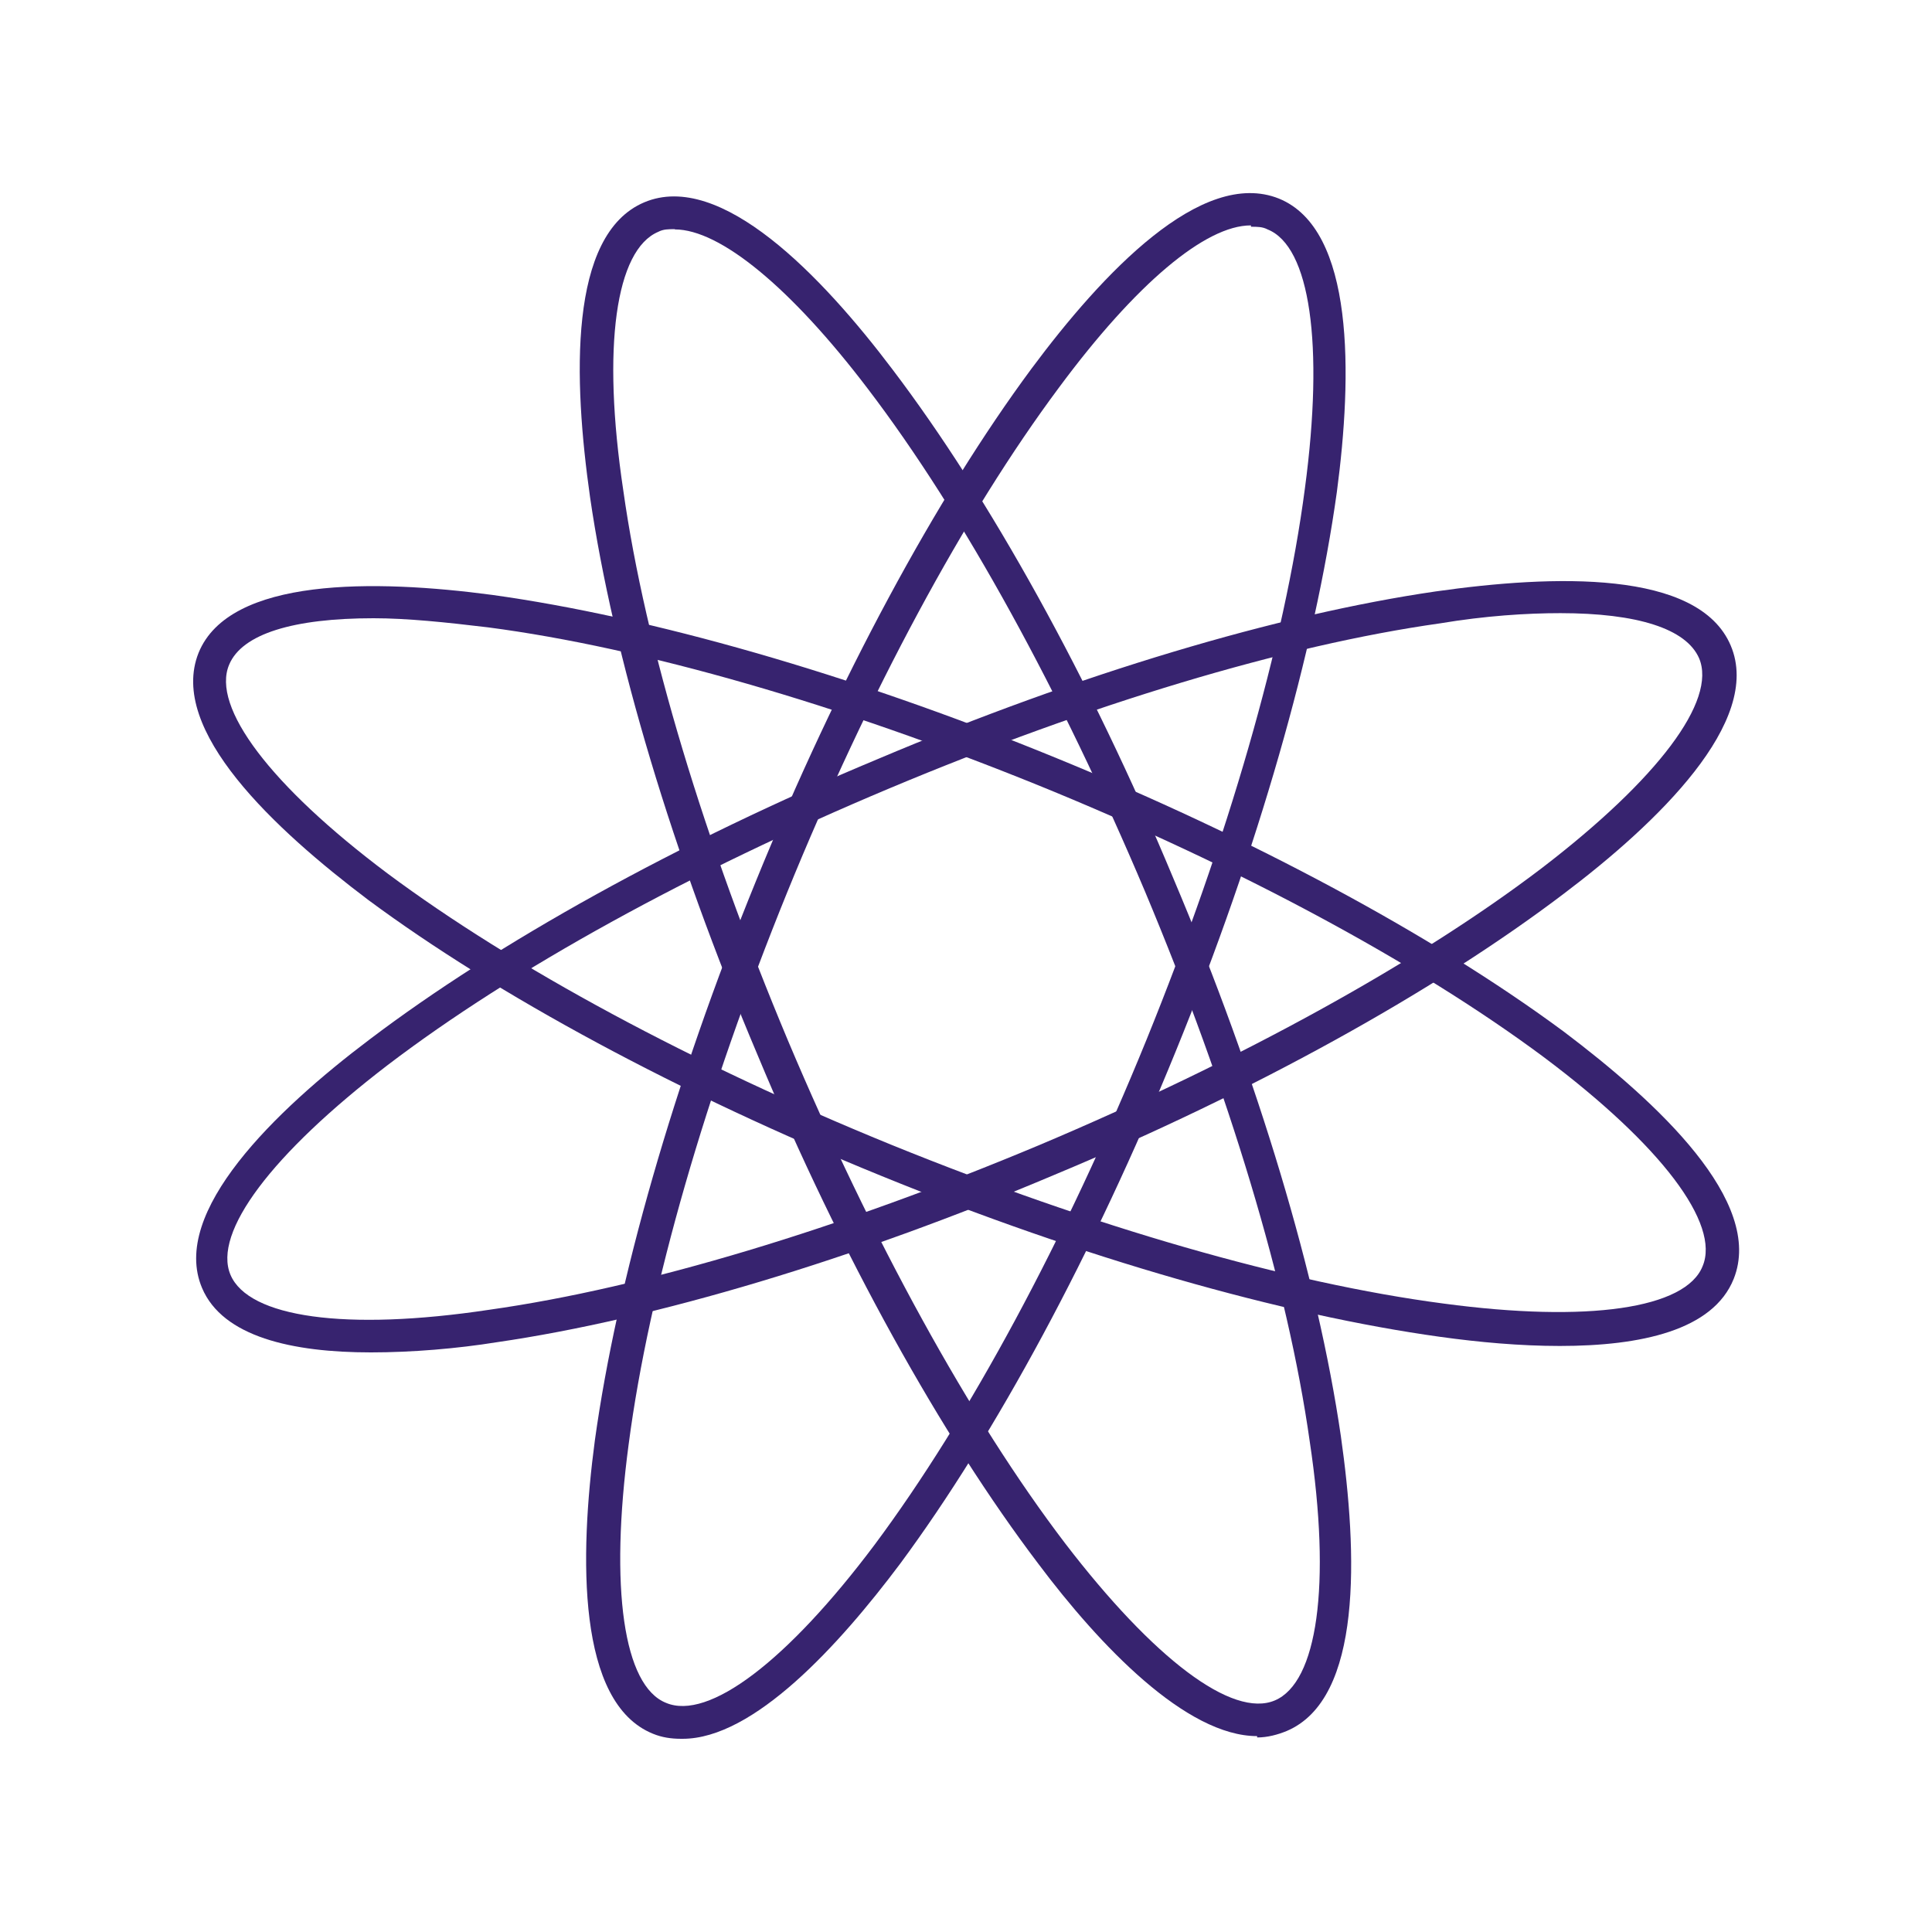 <?xml version="1.0" encoding="UTF-8"?> <svg xmlns="http://www.w3.org/2000/svg" xmlns:xlink="http://www.w3.org/1999/xlink" version="1.1" viewBox="0 0 720 720"><defs><style> .cls-1 { fill: #37236f; } .cls-2 { fill: #fff; } .cls-3 { mask: url(#mask); } .cls-4 { fill: none; } .cls-5 { clip-path: url(#clippath); } </style><clipPath id="clippath"><rect class="cls-4" width="720" height="720"></rect></clipPath><mask id="mask" x="0" y="0" width="720" height="720" maskUnits="userSpaceOnUse"><g id="mask0_414_3796"><path class="cls-2" d="M720,0H0v720h720V0Z"></path></g></mask></defs><g><g id="Layer_1"><g class="cls-5"><g class="cls-3"><g><path class="cls-1" d="M138.2,504c-29.3,0-55.2-5.8-62.9-24-12-28.3,27.4-66.2,62.4-92.6,47.5-36,114.7-73.4,189.6-104.6,74.9-31.7,148.8-53.8,207.8-62.4,43.7-6.2,97.9-8.2,109.9,20.2,12,28.3-27.4,66.2-62.4,92.6-47.5,36-114.7,73.4-189.6,104.6-74.9,31.7-148.8,53.8-207.8,62.4-14.9,2.4-31.7,3.8-47,3.8ZM581.8,228.5c-13,0-28.3,1-45.1,3.8-58.1,8.2-130.6,30.2-205,61.4-74.4,31.2-140.6,67.7-187.2,103.2-43.2,33.1-65.3,62.4-58.6,78.2,6.7,15.8,42.7,21.1,96.5,13,58.1-8.2,130.6-30.2,205-61.4,73.9-31.2,140.6-67.7,187.2-103.2,43.2-33.1,65.3-62.4,58.6-78.2-4.8-11-23-16.8-51.8-16.8h.5Z"></path><path class="cls-1" d="M581.3,501.6c-14.9,0-30.2-1.4-44.6-3.4-59-8.2-133-29.3-208.3-60-75.4-30.7-143-67.2-191-102.7-35-26.4-74.9-63.4-63.4-92.2,11.5-28.3,65.8-27.4,109.4-21.6,59,8.2,133,29.3,208.3,60,75.4,30.7,143,67.2,191,102.7,35,26.4,74.9,63.4,63.4,92.2-7.7,19.2-34.6,25-64.8,25ZM139.2,230.4c-29.8,0-49,5.8-53.8,17.3-6.7,15.8,15.4,45.1,59,77.8,47,35,113.8,71,188.2,101.3,74.4,30.2,147.4,51.4,205.4,59,53.8,7.2,90.2,1.9,96.5-13.9,6.7-15.8-15.4-45.1-59-77.8-47-35-113.8-71-188.2-101.3-74.4-30.2-147.4-51.4-205.4-59-15.8-1.9-30.2-3.4-42.7-3.4Z"></path><path class="cls-1" d="M468.5,647c-26.4,0-58.6-33.6-81.6-64.3-36-47.5-73.4-114.7-104.6-189.6-31.7-74.9-53.8-148.8-62.4-207.8-6.2-43.7-8.2-97.9,20.2-109.9s66.2,27.4,92.6,62.4c36,47.5,73.4,114.7,104.6,189.6,31.7,74.9,53.8,148.8,62.4,207.8,6.2,43.7,8.2,97.9-20.2,109.9-3.4,1.4-7.2,2.4-11,2.4v-.5ZM251.5,85.4c-2.4,0-4.3,0-6.2,1-15.8,6.7-21.1,42.7-13,96.5,8.2,58.1,30.2,130.6,61.4,205,31.2,73.9,67.7,140.6,103.2,187.2,33.1,43.2,62.4,65.3,78.2,58.6,15.8-6.7,21.1-42.7,13-96.5-8.2-58.1-30.2-130.6-61.4-205-31.2-73.9-67.7-140.6-103.2-187.2-28.8-37.9-55.2-59.5-72-59.5Z"></path><path class="cls-1" d="M253.9,648c-3.8,0-7.2-.5-10.6-1.9-28.3-11.5-27.4-65.8-21.6-109.4,8.2-59,29.3-133,60-208.3,30.7-75.4,67.2-143,102.7-191,26.4-35.5,63.4-74.9,92.2-63.4,28.3,11.5,27.4,65.8,21.6,109.4-8.2,59-29.3,133-60,208.3-30.7,75.4-67.2,143-102.7,191-23,30.7-54.7,65.3-81.1,65.3h-.5ZM466.1,84c-16.8,0-42.7,21.6-71.5,60.5-35,47-71,113.8-101.3,188.2-30.2,74.4-51.4,147.4-59,205.4-7.2,53.8-1.9,90.2,13.9,96.5,15.8,6.7,45.1-15.4,77.8-59,35-47,71-113.8,101.3-188.2,30.2-74.4,51.4-147.4,59-205.4,7.2-53.8,1.9-90.2-13.9-96.5-1.9-1-3.8-1-6.2-1v-.5Z"></path></g></g></g></g></g></svg> 